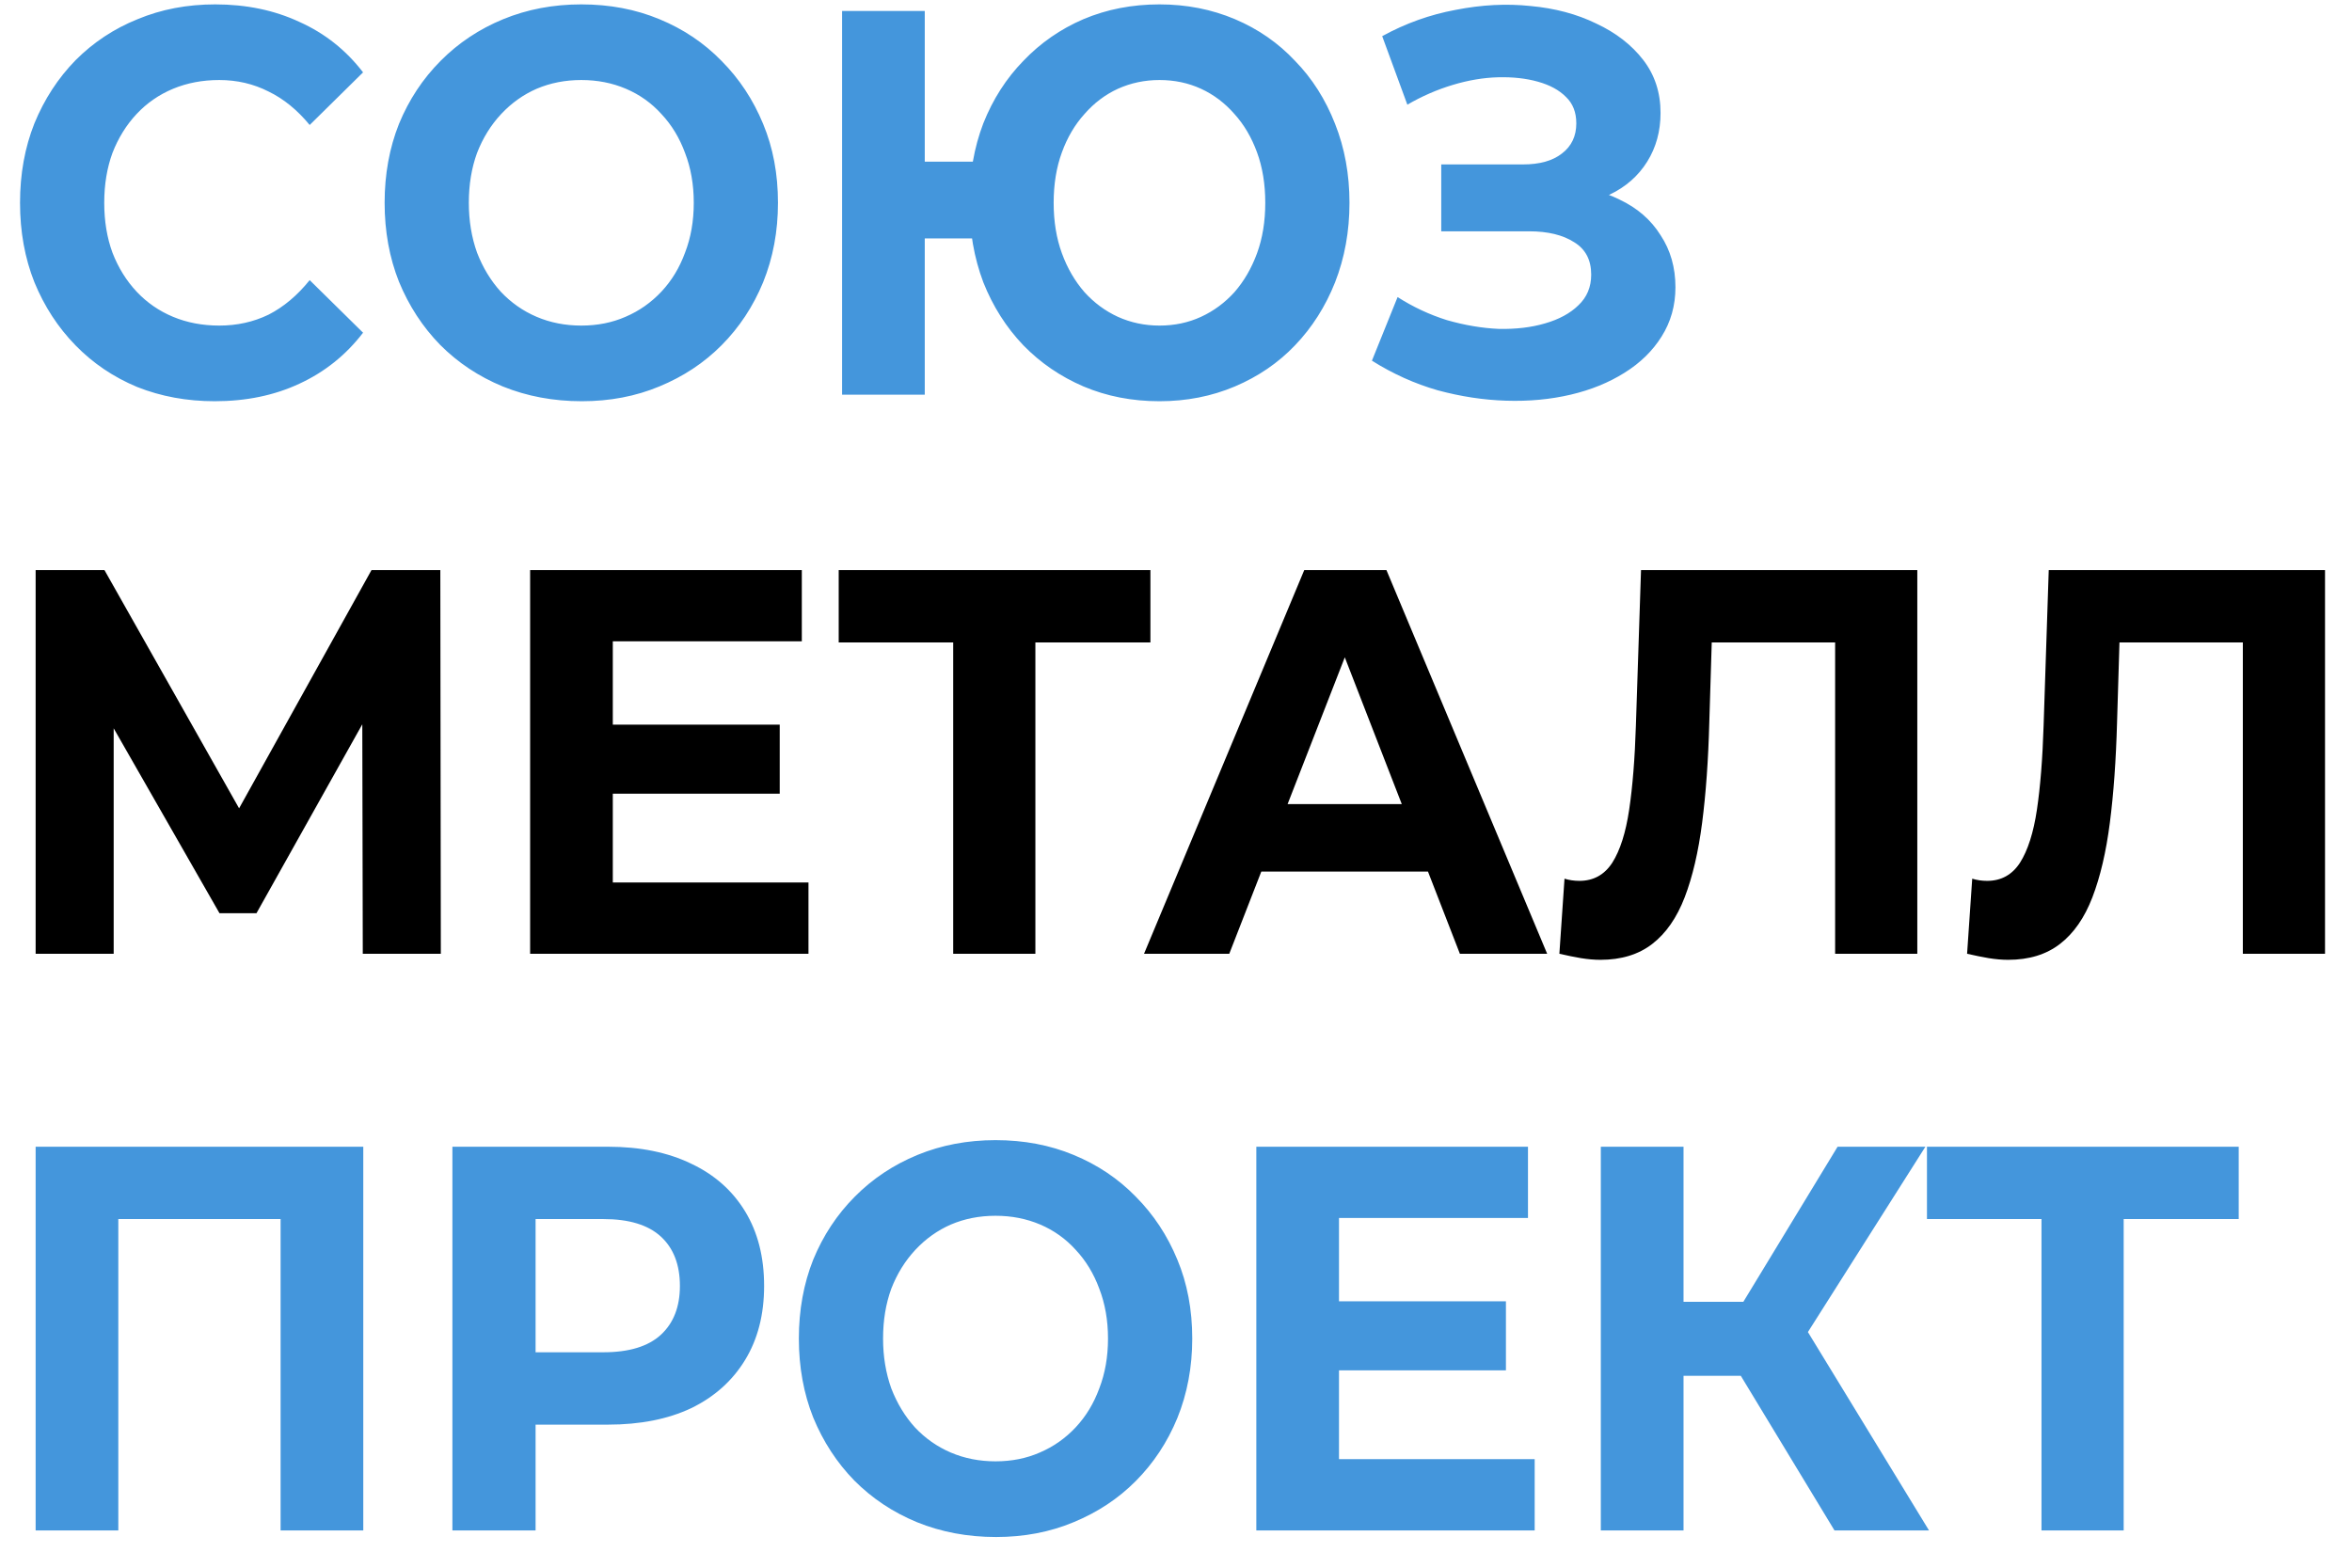 <?xml version="1.0" encoding="UTF-8"?> <svg xmlns="http://www.w3.org/2000/svg" width="66" height="44" viewBox="0 0 66 44" fill="none"><path d="M6.024 11.261C5.246 11.261 4.52 11.128 3.848 10.861C3.185 10.585 2.608 10.195 2.118 9.692C1.628 9.19 1.244 8.6 0.966 7.923C0.697 7.246 0.562 6.503 0.562 5.692C0.562 4.882 0.697 4.138 0.966 3.462C1.244 2.785 1.628 2.195 2.118 1.692C2.618 1.19 3.199 0.805 3.862 0.538C4.525 0.262 5.25 0.123 6.038 0.123C6.912 0.123 7.7 0.287 8.402 0.615C9.112 0.933 9.708 1.405 10.188 2.031L8.69 3.508C8.344 3.087 7.96 2.774 7.537 2.569C7.114 2.354 6.653 2.246 6.153 2.246C5.683 2.246 5.25 2.328 4.856 2.492C4.463 2.656 4.121 2.892 3.833 3.2C3.545 3.508 3.319 3.872 3.156 4.292C3.002 4.713 2.925 5.179 2.925 5.692C2.925 6.205 3.002 6.672 3.156 7.092C3.319 7.513 3.545 7.877 3.833 8.185C4.121 8.492 4.463 8.728 4.856 8.892C5.25 9.056 5.683 9.138 6.153 9.138C6.653 9.138 7.114 9.036 7.537 8.831C7.96 8.615 8.344 8.292 8.69 7.862L10.188 9.338C9.708 9.964 9.112 10.441 8.402 10.769C7.7 11.097 6.908 11.261 6.024 11.261ZM16.327 11.261C15.529 11.261 14.789 11.123 14.107 10.846C13.435 10.569 12.849 10.18 12.349 9.677C11.859 9.174 11.475 8.585 11.196 7.908C10.927 7.231 10.793 6.492 10.793 5.692C10.793 4.892 10.927 4.154 11.196 3.477C11.475 2.8 11.864 2.21 12.364 1.708C12.863 1.205 13.449 0.815 14.122 0.538C14.794 0.262 15.524 0.123 16.312 0.123C17.11 0.123 17.84 0.262 18.503 0.538C19.175 0.815 19.756 1.205 20.246 1.708C20.746 2.21 21.135 2.8 21.414 3.477C21.692 4.144 21.831 4.882 21.831 5.692C21.831 6.492 21.692 7.236 21.414 7.923C21.135 8.6 20.746 9.19 20.246 9.692C19.756 10.185 19.175 10.569 18.503 10.846C17.84 11.123 17.114 11.261 16.327 11.261ZM16.312 9.138C16.764 9.138 17.177 9.056 17.552 8.892C17.936 8.728 18.272 8.492 18.56 8.185C18.849 7.877 19.069 7.513 19.223 7.092C19.386 6.672 19.468 6.205 19.468 5.692C19.468 5.179 19.386 4.713 19.223 4.292C19.069 3.872 18.849 3.508 18.56 3.2C18.282 2.892 17.95 2.656 17.566 2.492C17.182 2.328 16.764 2.246 16.312 2.246C15.861 2.246 15.443 2.328 15.058 2.492C14.684 2.656 14.352 2.892 14.064 3.2C13.776 3.508 13.55 3.872 13.387 4.292C13.233 4.713 13.156 5.179 13.156 5.692C13.156 6.195 13.233 6.662 13.387 7.092C13.55 7.513 13.771 7.877 14.05 8.185C14.338 8.492 14.674 8.728 15.058 8.892C15.443 9.056 15.861 9.138 16.312 9.138ZM23.63 11.077V0.308H25.95V4.538H28.558V6.692H25.95V11.077H23.63ZM32.536 11.261C31.767 11.261 31.056 11.123 30.403 10.846C29.759 10.569 29.197 10.185 28.717 9.692C28.237 9.19 27.862 8.6 27.593 7.923C27.334 7.236 27.204 6.492 27.204 5.692C27.204 4.882 27.334 4.138 27.593 3.462C27.862 2.785 28.237 2.2 28.717 1.708C29.197 1.205 29.759 0.815 30.403 0.538C31.056 0.262 31.767 0.123 32.536 0.123C33.295 0.123 34.001 0.262 34.654 0.538C35.307 0.815 35.869 1.205 36.34 1.708C36.821 2.2 37.195 2.79 37.464 3.477C37.733 4.154 37.868 4.892 37.868 5.692C37.868 6.492 37.733 7.236 37.464 7.923C37.195 8.6 36.821 9.19 36.34 9.692C35.869 10.185 35.307 10.569 34.654 10.846C34.001 11.123 33.295 11.261 32.536 11.261ZM32.536 9.138C32.958 9.138 33.347 9.056 33.703 8.892C34.059 8.728 34.371 8.497 34.64 8.2C34.909 7.892 35.12 7.528 35.274 7.108C35.428 6.687 35.505 6.215 35.505 5.692C35.505 5.169 35.428 4.697 35.274 4.277C35.12 3.856 34.909 3.497 34.64 3.2C34.371 2.892 34.059 2.656 33.703 2.492C33.347 2.328 32.958 2.246 32.536 2.246C32.123 2.246 31.733 2.328 31.369 2.492C31.013 2.656 30.701 2.892 30.432 3.2C30.163 3.497 29.951 3.856 29.798 4.277C29.644 4.697 29.567 5.169 29.567 5.692C29.567 6.215 29.644 6.687 29.798 7.108C29.951 7.528 30.163 7.892 30.432 8.2C30.701 8.497 31.013 8.728 31.369 8.892C31.733 9.056 32.123 9.138 32.536 9.138ZM38.498 10.123L39.218 8.338C39.651 8.615 40.112 8.831 40.602 8.985C41.101 9.128 41.587 9.21 42.057 9.231C42.538 9.241 42.97 9.19 43.354 9.077C43.748 8.964 44.06 8.795 44.291 8.569C44.531 8.344 44.651 8.056 44.651 7.708C44.651 7.297 44.493 6.995 44.176 6.8C43.859 6.595 43.436 6.492 42.908 6.492H40.443V4.615H42.735C43.205 4.615 43.571 4.513 43.83 4.308C44.099 4.103 44.233 3.821 44.233 3.462C44.233 3.154 44.138 2.908 43.945 2.723C43.753 2.528 43.489 2.385 43.153 2.292C42.826 2.2 42.456 2.159 42.043 2.169C41.63 2.179 41.202 2.251 40.76 2.385C40.319 2.518 39.896 2.703 39.492 2.938L38.786 1.015C39.44 0.656 40.126 0.41 40.847 0.277C41.577 0.133 42.279 0.097 42.951 0.169C43.633 0.231 44.248 0.395 44.795 0.662C45.343 0.918 45.78 1.256 46.107 1.677C46.433 2.097 46.597 2.595 46.597 3.169C46.597 3.682 46.472 4.138 46.222 4.538C45.972 4.938 45.622 5.246 45.17 5.462C44.728 5.677 44.219 5.785 43.643 5.785L43.7 5.231C44.373 5.231 44.954 5.354 45.444 5.6C45.943 5.836 46.328 6.169 46.597 6.6C46.876 7.021 47.015 7.508 47.015 8.062C47.015 8.574 46.885 9.036 46.626 9.446C46.376 9.846 46.03 10.185 45.588 10.461C45.146 10.739 44.642 10.944 44.075 11.077C43.508 11.21 42.903 11.267 42.259 11.246C41.625 11.226 40.986 11.128 40.343 10.954C39.699 10.769 39.084 10.492 38.498 10.123Z" fill="#4496DC"></path><path d="M1 26.769V16H2.931L7.225 23.6H6.202L10.425 16H12.356L12.37 26.769H10.18L10.165 19.585H10.583L7.197 25.631H6.159L2.7 19.585H3.19V26.769H1ZM17.023 20.338H21.88V22.277H17.023V20.338ZM17.196 24.769H22.687V26.769H14.876V16H22.5V18H17.196V24.769ZM26.748 26.769V17.462L27.282 18.031H23.535V16H32.282V18.031H28.535L29.054 17.462V26.769H26.748ZM32.103 26.769L36.599 16H38.905L43.415 26.769H40.966L37.276 17.262H38.199L34.495 26.769H32.103ZM34.351 24.462L34.971 22.569H40.158L40.793 24.462H34.351ZM44.91 26.939C44.737 26.939 44.555 26.923 44.363 26.892C44.18 26.861 43.979 26.82 43.758 26.769L43.902 24.662C44.036 24.703 44.175 24.723 44.319 24.723C44.714 24.723 45.021 24.554 45.242 24.215C45.463 23.867 45.621 23.369 45.717 22.723C45.813 22.077 45.876 21.292 45.905 20.369L46.049 16H53.802V26.769H51.496V17.462L52.029 18.031H47.576L48.052 17.431L47.965 20.277C47.937 21.333 47.87 22.272 47.764 23.092C47.658 23.913 47.495 24.61 47.274 25.185C47.053 25.759 46.75 26.195 46.366 26.492C45.982 26.79 45.496 26.939 44.91 26.939ZM56.352 26.939C56.179 26.939 55.996 26.923 55.804 26.892C55.622 26.861 55.42 26.82 55.199 26.769L55.343 24.662C55.477 24.703 55.617 24.723 55.761 24.723C56.155 24.723 56.462 24.554 56.683 24.215C56.904 23.867 57.063 23.369 57.159 22.723C57.255 22.077 57.317 21.292 57.346 20.369L57.49 16H65.243V26.769H62.937V17.462L63.471 18.031H59.018L59.493 17.431L59.407 20.277C59.378 21.333 59.311 22.272 59.205 23.092C59.1 23.913 58.936 24.61 58.715 25.185C58.494 25.759 58.192 26.195 57.807 26.492C57.423 26.79 56.938 26.939 56.352 26.939Z" fill="black"></path><path d="M1 42.954V32.185H10.194V42.954H7.874V33.646L8.407 34.215H2.787L3.32 33.646V42.954H1ZM12.695 42.954V32.185H17.061C17.964 32.185 18.743 32.344 19.396 32.661C20.049 32.969 20.553 33.415 20.909 34C21.265 34.585 21.442 35.282 21.442 36.092C21.442 36.892 21.265 37.585 20.909 38.169C20.553 38.754 20.049 39.205 19.396 39.523C18.743 39.831 17.964 39.985 17.061 39.985H13.992L15.029 38.861V42.954H12.695ZM15.029 39.139L13.992 37.954H16.931C17.652 37.954 18.19 37.79 18.546 37.462C18.901 37.133 19.079 36.677 19.079 36.092C19.079 35.497 18.901 35.036 18.546 34.708C18.19 34.38 17.652 34.215 16.931 34.215H13.992L15.029 33.031V39.139ZM27.951 43.139C27.153 43.139 26.413 43 25.731 42.723C25.059 42.446 24.473 42.056 23.973 41.554C23.483 41.051 23.099 40.462 22.82 39.785C22.551 39.108 22.417 38.369 22.417 37.569C22.417 36.769 22.551 36.031 22.82 35.354C23.099 34.677 23.488 34.087 23.988 33.585C24.487 33.082 25.073 32.692 25.746 32.415C26.418 32.139 27.148 32 27.936 32C28.733 32 29.464 32.139 30.127 32.415C30.799 32.692 31.38 33.082 31.87 33.585C32.37 34.087 32.759 34.677 33.038 35.354C33.316 36.02 33.456 36.759 33.456 37.569C33.456 38.369 33.316 39.113 33.038 39.8C32.759 40.477 32.37 41.067 31.87 41.569C31.38 42.062 30.799 42.446 30.127 42.723C29.464 43 28.738 43.139 27.951 43.139ZM27.936 41.015C28.387 41.015 28.801 40.933 29.175 40.769C29.56 40.605 29.896 40.369 30.184 40.062C30.472 39.754 30.693 39.39 30.847 38.969C31.01 38.549 31.092 38.082 31.092 37.569C31.092 37.056 31.01 36.59 30.847 36.169C30.693 35.749 30.472 35.385 30.184 35.077C29.905 34.769 29.574 34.533 29.19 34.369C28.805 34.205 28.387 34.123 27.936 34.123C27.485 34.123 27.067 34.205 26.682 34.369C26.308 34.533 25.976 34.769 25.688 35.077C25.4 35.385 25.174 35.749 25.011 36.169C24.857 36.59 24.78 37.056 24.78 37.569C24.78 38.072 24.857 38.538 25.011 38.969C25.174 39.39 25.395 39.754 25.674 40.062C25.962 40.369 26.298 40.605 26.682 40.769C27.067 40.933 27.485 41.015 27.936 41.015ZM37.401 36.523H42.258V38.462H37.401V36.523ZM37.574 40.954H43.065V42.954H35.254V32.185H42.877V34.185H37.574V40.954ZM51.478 42.954L48.337 37.769L50.224 36.554L54.13 42.954H51.478ZM44.921 42.954V32.185H47.242V42.954H44.921ZM46.564 38.615V36.538H50.08V38.615H46.564ZM50.441 37.846L48.294 37.569L51.565 32.185H54.029L50.441 37.846ZM57.287 42.954V33.646L57.82 34.215H54.073V32.185H62.821V34.215H59.074L59.593 33.646V42.954H57.287Z" fill="#4496DC"></path></svg> 